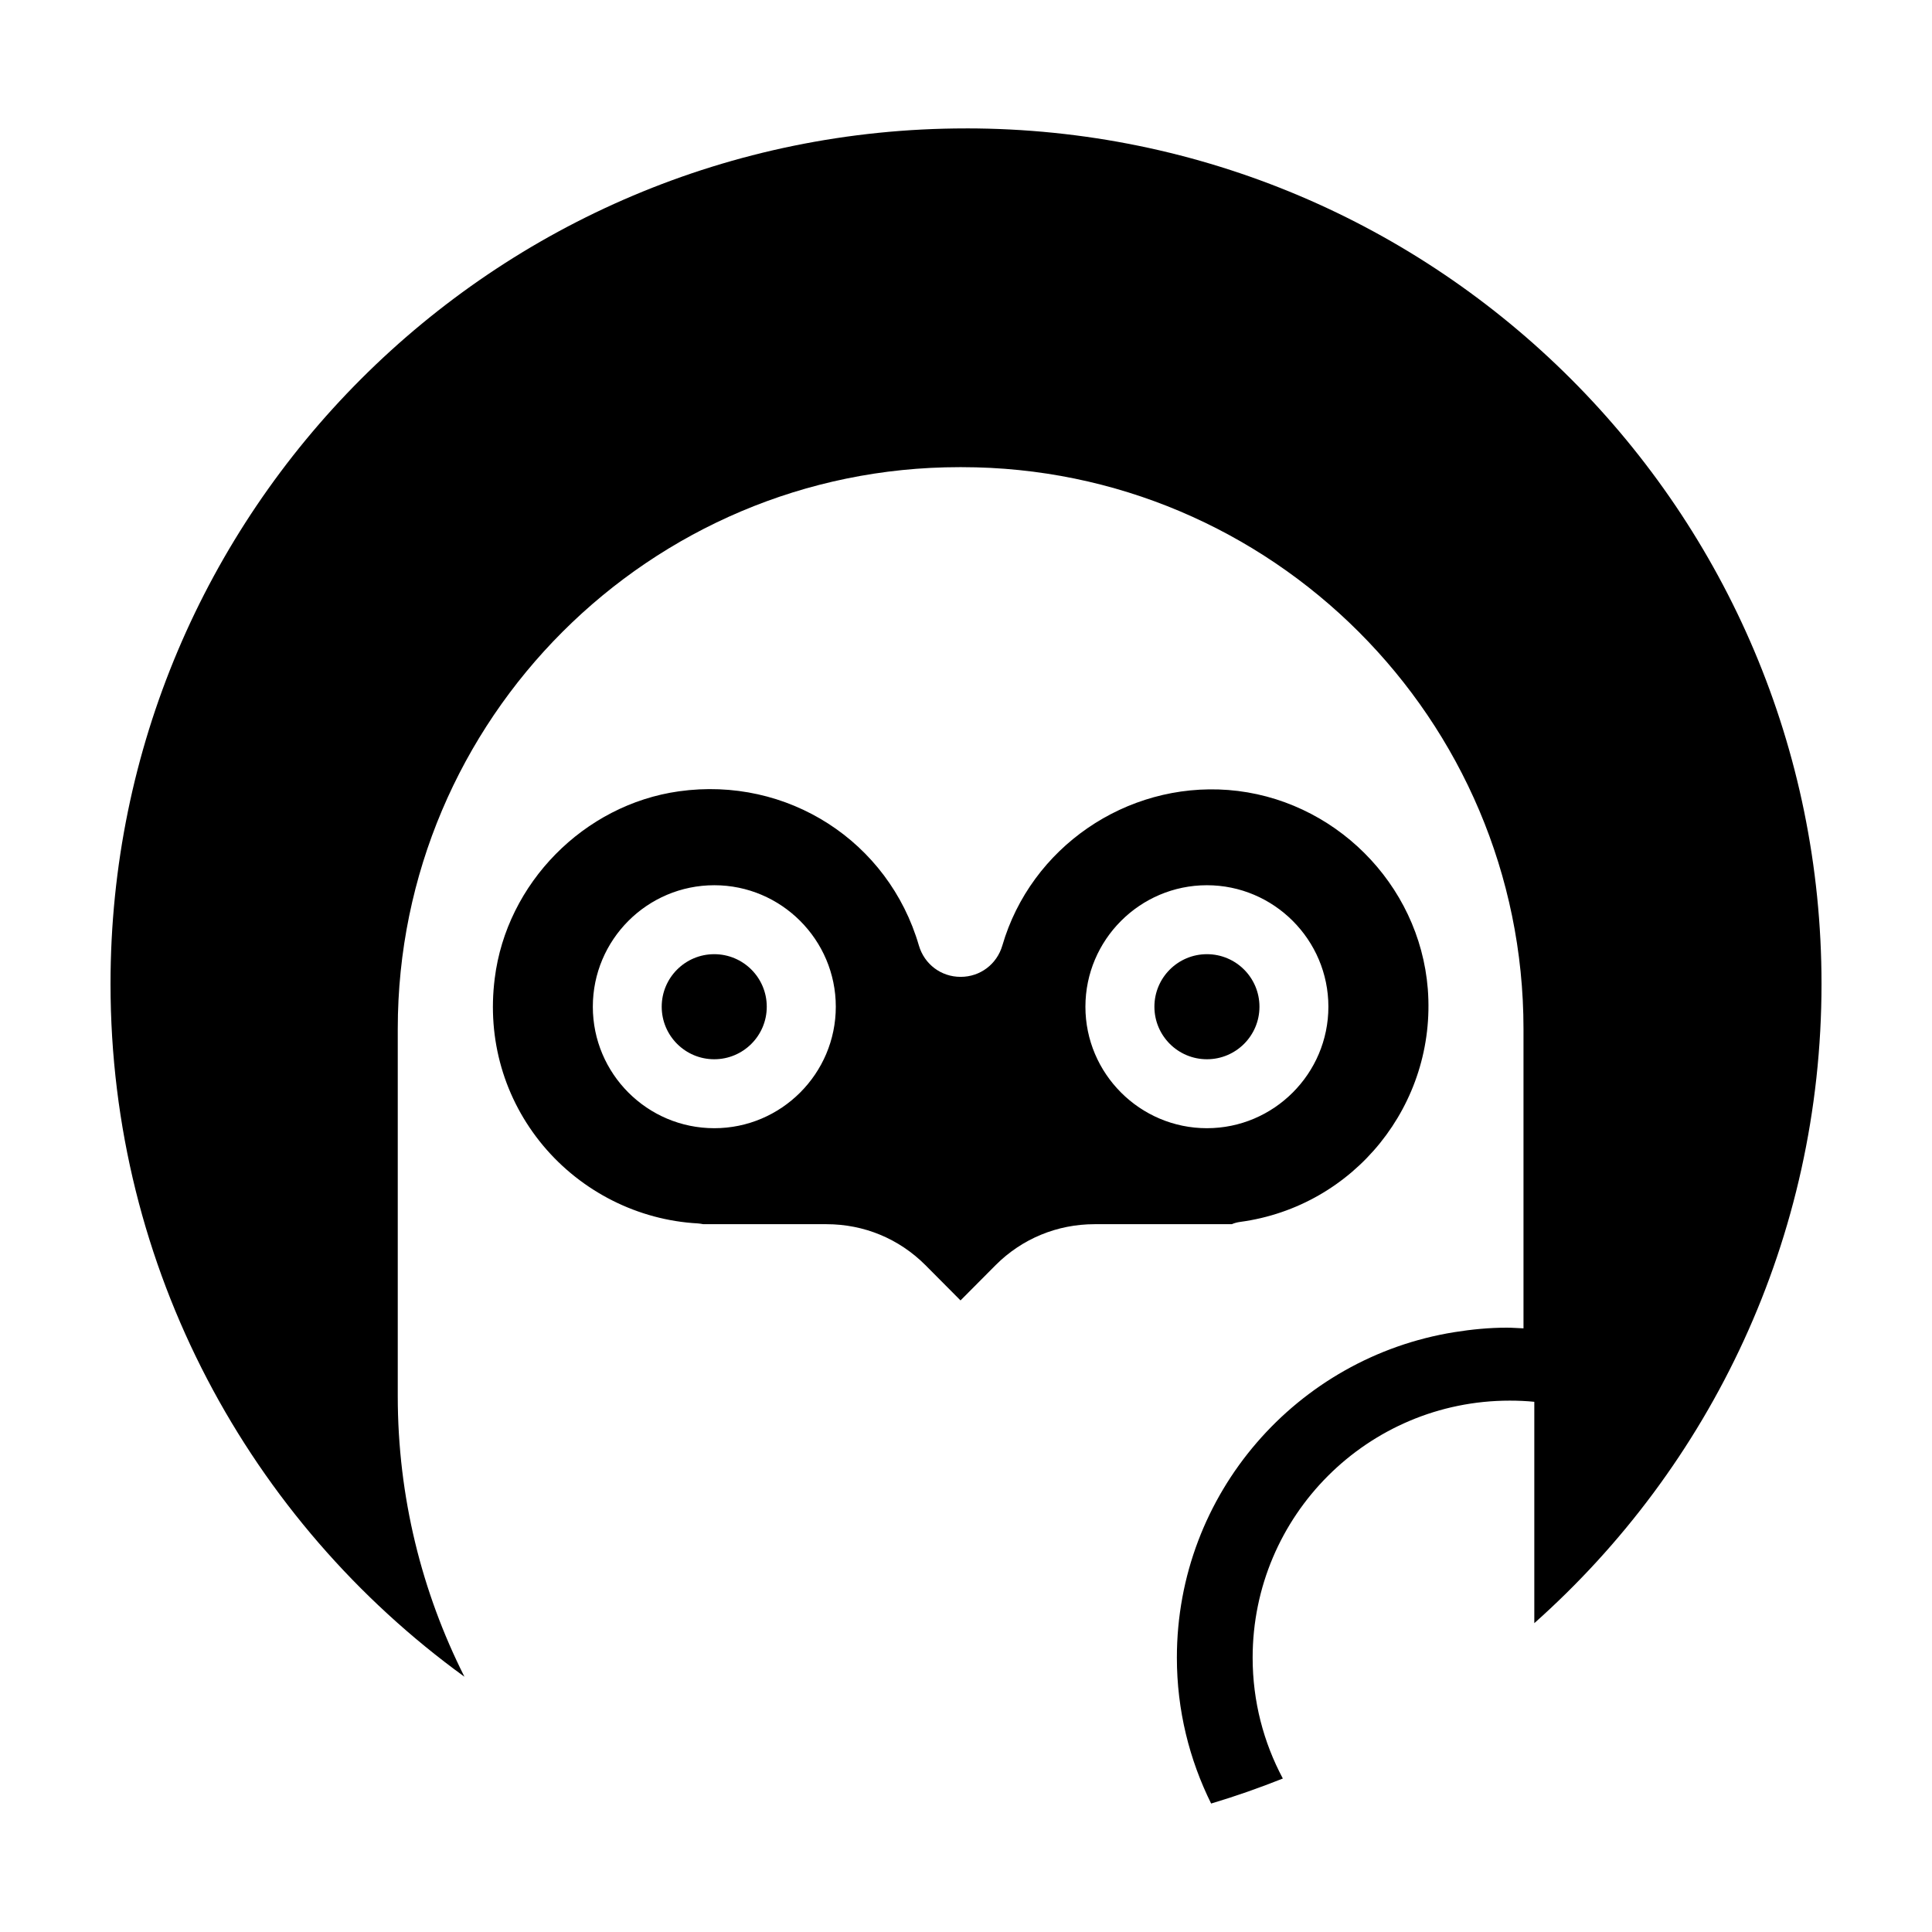 <?xml version="1.0" encoding="UTF-8"?>
<!-- Uploaded to: ICON Repo, www.iconrepo.com, Generator: ICON Repo Mixer Tools -->
<svg fill="#000000" width="800px" height="800px" version="1.1" viewBox="144 144 512 512" xmlns="http://www.w3.org/2000/svg">
 <g>
  <path d="m477.77 410.79c0 7.688-6.231 13.922-13.918 13.922s-13.922-6.234-13.922-13.922 6.234-13.922 13.922-13.922 13.918 6.234 13.918 13.922"/>
  <path d="m400 178.03c-125.21 0-226.71 101.5-226.71 226.71 0 75.547 36.984 142.41 93.793 183.61-11.281-22.391-17.672-47.645-17.672-74.379v-97.301c0-82.102 66.809-148.87 148.87-148.87h0.551c82.102 0 148.91 66.762 148.91 148.87v79.355c-1.465-0.047-2.934-0.18-4.394-0.18-4.715 0-9.34 0.457-13.922 1.188-41.672 6.688-73.543 42.723-73.543 86.266 0 13.895 3.301 27 9.078 38.656 6.465-1.93 12.797-4.156 19.004-6.629-5.098-9.551-8.004-20.445-8.004-32.016 0-37.633 30.5-68.129 68.129-68.129 2.191 0 4.352 0.09 6.516 0.309v58.664c46.676-41.531 76.113-102.02 76.113-169.42 0-125.21-101.5-226.71-226.71-226.71z"/>
  <path d="m328.97 468.22c0.453 0.051 0.957 0.102 1.41 0.203h32.648c9.926 0 19.195 3.828 26.199 10.832l9.32 9.371 9.32-9.371c7.004-7.004 16.324-10.832 26.199-10.832h36.375c0.656-0.301 1.461-0.504 2.215-0.605 30.277-4.082 52.094-31.188 49.727-61.715-2.215-27.961-24.988-50.582-52.898-52.75-27.105-2.066-52.297 15.266-59.852 41.211-1.461 4.988-5.894 8.312-11.035 8.312h-0.051c-5.141 0-9.574-3.324-11.035-8.312-8.062-27.66-34.863-44.891-63.582-40.859-25.191 3.527-45.695 24.383-48.82 49.574-2.066 16.172 2.519 31.941 12.797 44.285 10.227 12.246 25.191 19.801 41.062 20.656zm134.87-89.625c17.734 0 32.195 14.461 32.195 32.195s-14.461 32.195-32.195 32.195-32.195-14.461-32.195-32.195c0.004-17.738 14.461-32.195 32.195-32.195zm-130.54 0c17.734 0 32.195 14.461 32.195 32.195s-14.461 32.195-32.195 32.195c-17.785 0-32.195-14.461-32.195-32.195 0-17.738 14.41-32.195 32.195-32.195z"/>
  <path d="m347.2 410.79c0 7.688-6.231 13.922-13.922 13.922-7.688 0-13.918-6.234-13.918-13.922s6.231-13.922 13.918-13.922c7.691 0 13.922 6.234 13.922 13.922"/>
 </g>
</svg>